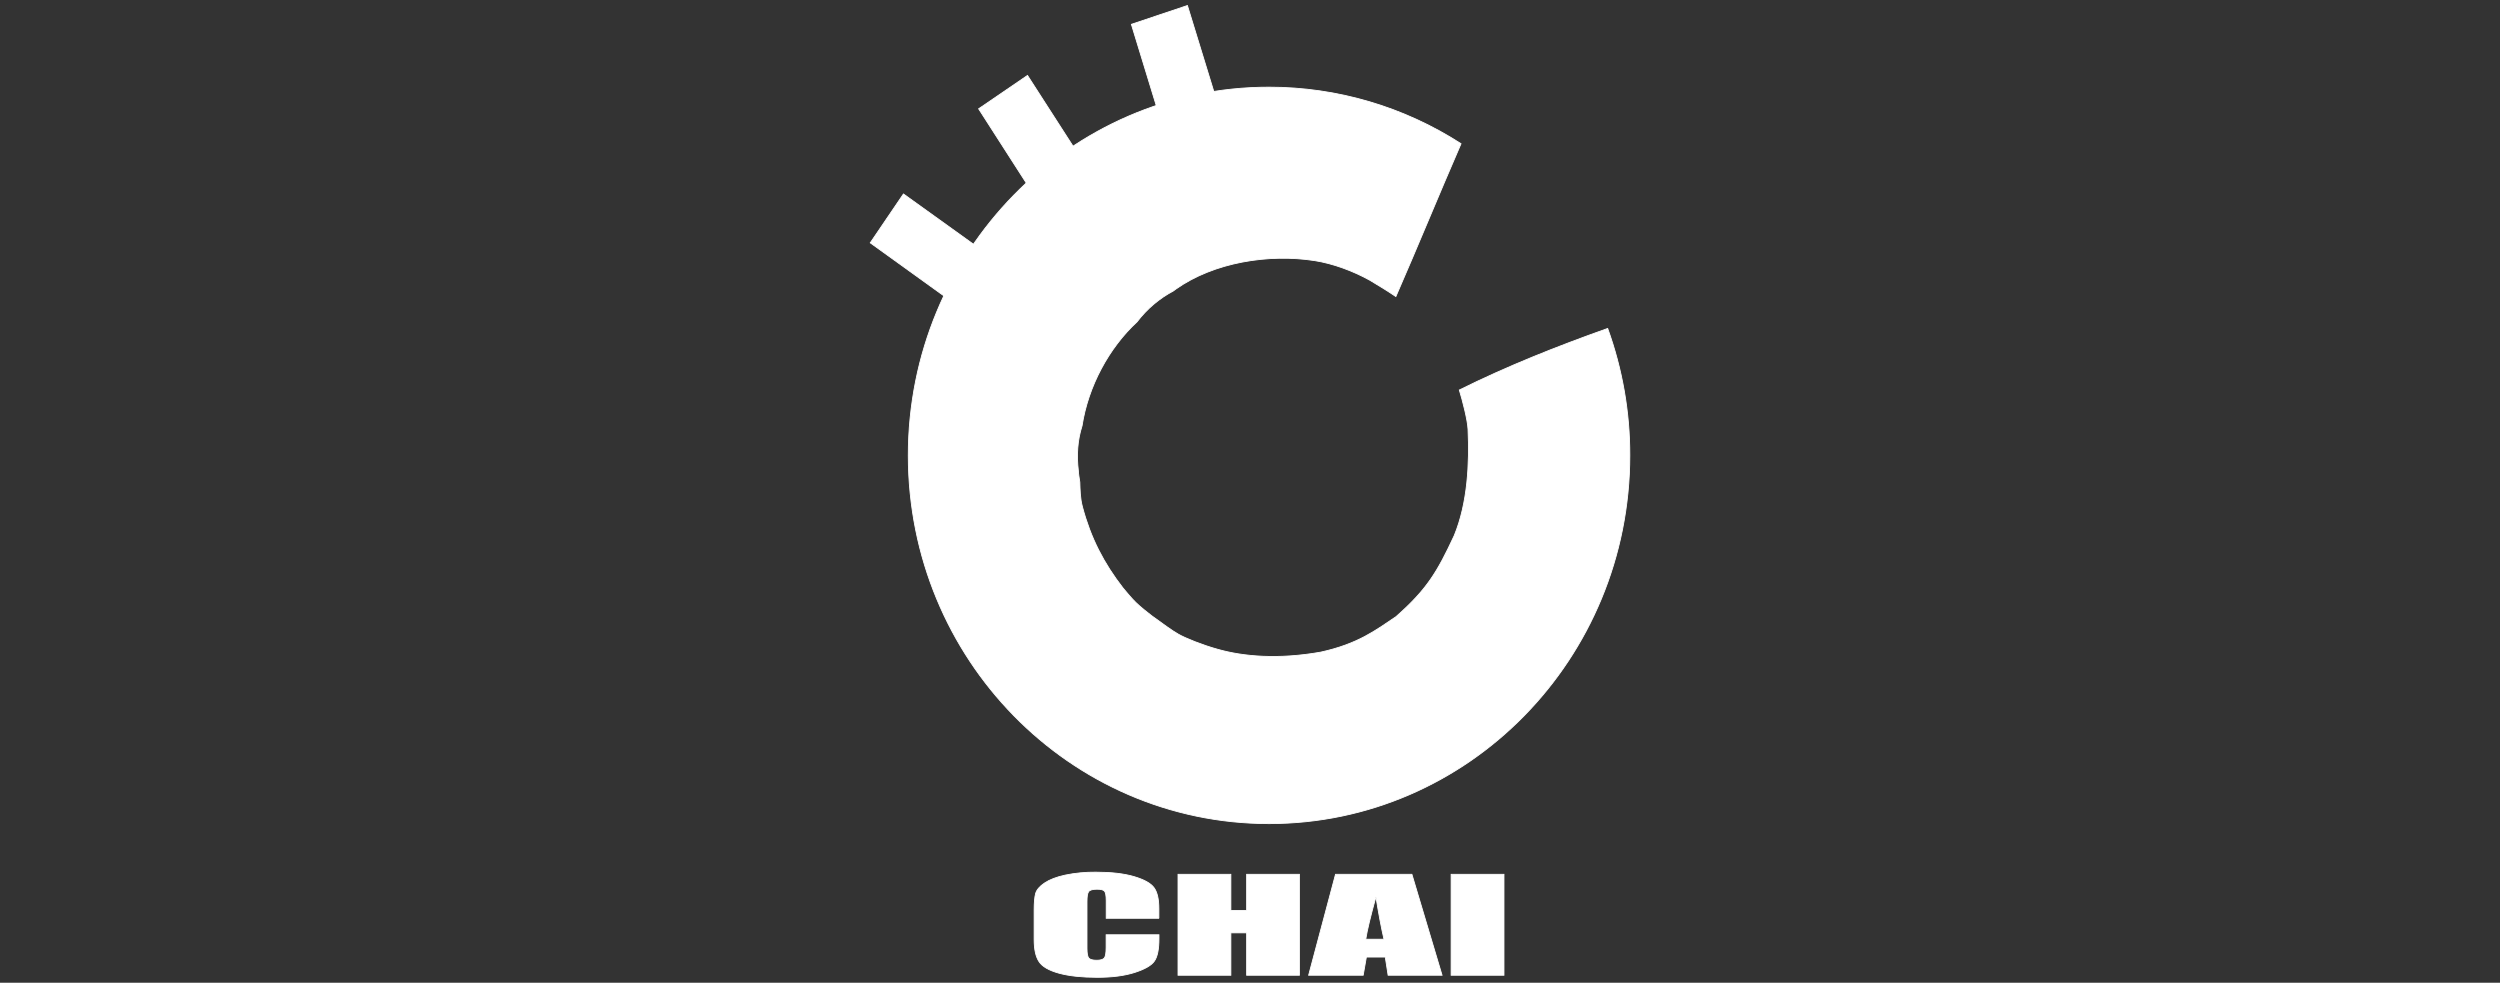<?xml version="1.0" encoding="utf-8"?>
<!-- Generator: Adobe Illustrator 22.0.1, SVG Export Plug-In . SVG Version: 6.00 Build 0)  -->
<svg version="1.1" id="レイヤー_1" xmlns="http://www.w3.org/2000/svg" xmlns:xlink="http://www.w3.org/1999/xlink" x="0px"
	 y="0px" viewBox="0 0 2900 1140" style="enable-background:new 0 0 2900 1140;" xml:space="preserve">
<rect x="0" y="0" width="2900" height="1140" fill="#333333" stroke="none"/>
<style type="text/css">
	.st0{fill:#FFFFFF;}
	.st1{fill:none;stroke:#FFFFFF;stroke-miterlimit:10;}
	.st2{fill:none;}
</style>
<title>artist_logo05</title>
<path class="st0" d="M1864.9,381c-58.6,20.8-116.3,43.7-172.1,71.4c3.8,12.4,9.5,34.3,10.1,45.4c1.8,39.9-0.3,85.3-16,123.5
	c-19.7,42.3-31.6,62.4-67.6,94.1c-23.5,15.8-44,31.6-87.4,41.1c-49.3,8.7-89.8,5.1-119.3-3.3c-17.7-4.9-37.5-12.8-45.8-17.6
	c-8.6-4.9-17.3-11.7-30.8-21.3c-5.7-4.4-13.3-10.4-18.4-15.4c-4.3-4.1-11.2-12.3-14.9-16.8c-22.3-28.8-37.5-57.9-47.2-94.7
	c-2.5-9.5-2.6-19.1-2.9-28.2c-0.6-4.3-1.5-8.6-1.7-13.2c-2.1-17.6-1.1-35.3,4.3-52c7.1-45.8,31-90.3,63.9-120.8
	c11.2-14.8,25.6-27,42-35.7c0.9-0.7,1.8-1.4,2.8-2.1c44.5-31.4,108-41.3,161-33.1c21.4,3.3,45.1,12.2,64,22.7
	c12,7.2,20.1,12.1,30.3,19c25.7-58.9,50-118.4,75.6-177.3c-66.4-42.8-143.7-65.6-222.7-65.6c-231.1,0-418.5,191.2-418.5,427.2
	c0,235.9,187.4,427.1,418.5,427.1c231.1,0,418.5-191.3,418.5-427.1C1890.7,478.1,1882,428.2,1864.9,381"/>
<path class="st1" d="M1864.9,381c-58.6,20.8-116.3,43.7-172.1,71.4c3.8,12.4,9.5,34.3,10.1,45.4c1.8,39.9-0.3,85.3-16,123.5
	c-19.7,42.3-31.6,62.4-67.6,94.1c-23.5,15.8-44,31.6-87.4,41.1c-49.3,8.7-89.8,5.1-119.3-3.3c-17.7-4.9-37.5-12.8-45.8-17.6
	c-8.6-4.9-17.3-11.7-30.8-21.3c-5.7-4.4-13.3-10.4-18.4-15.4c-4.3-4.1-11.2-12.3-14.9-16.8c-22.3-28.8-37.5-57.9-47.2-94.7
	c-2.5-9.5-2.6-19.1-2.9-28.2c-0.6-4.3-1.5-8.6-1.7-13.2c-2.1-17.6-1.1-35.3,4.3-52c7.1-45.8,31-90.3,63.9-120.8
	c11.2-14.8,25.6-27,42-35.7c0.9-0.7,1.8-1.4,2.8-2.1c44.5-31.4,108-41.3,161-33.1c21.4,3.3,45.1,12.2,64,22.7
	c12,7.2,20.1,12.1,30.3,19c25.7-58.9,50-118.4,75.6-177.3c-66.4-42.8-143.7-65.6-222.7-65.6c-231.1,0-418.5,191.2-418.5,427.2
	c0,235.9,187.4,427.1,418.5,427.1c231.1,0,418.5-191.3,418.5-427.1C1890.7,478.1,1882,428.2,1864.9,381z"/>
<line class="st2" x1="1344.9" y1="17.3" x2="1414.9" y2="245.6"/>
<line class="st1" x1="1344.9" y1="17.3" x2="1414.9" y2="245.6"/>
<polygon class="st0" points="1382.3,256.6 1312.4,28.2 1377.4,6.4 1447.5,234.7 "/>
<polygon class="st1" points="1382.3,256.6 1312.4,28.2 1377.4,6.4 1447.5,234.7 "/>
<line class="st2" x1="1163.6" y1="106.9" x2="1292.7" y2="307.8"/>
<line class="st1" x1="1163.6" y1="106.9" x2="1292.7" y2="307.8"/>
<polygon class="st0" points="1264.3,327.2 1135.2,126.2 1191.9,87.5 1321.2,288.4 "/>
<polygon class="st1" points="1264.3,327.2 1135.2,126.2 1191.9,87.5 1321.2,288.4 "/>
<line class="st2" x1="1028.8" y1="253.3" x2="1222.6" y2="392.8"/>
<line class="st1" x1="1028.8" y1="253.3" x2="1222.6" y2="392.8"/>
<polygon class="st0" points="1203.3,421.3 1009.5,281.7 1048,225 1242,364.3 "/>
<polygon class="st1" points="1203.3,421.3 1009.5,281.7 1048,225 1242,364.3 "/>
<path class="st0" d="M1344.5,1065.2h-61.3v-20.4c0-5.9-0.7-9.6-2-11.1c-1.3-1.5-4.2-2.2-8.7-2.2c-5,0-8.2,0.9-9.6,2.7
	c-1.4,1.8-2,5.6-2,11.6v54.4c0,5.7,0.7,9.4,2,11.1c1.4,1.7,4.4,2.6,9.2,2.6c4.6,0,7.5-0.9,8.9-2.6c1.4-1.7,2.1-5.8,2.1-12.3v-14.7
	h61.3v4.6c0,12.1-1.7,20.7-5.2,25.8c-3.4,5.1-11.1,9.5-22.8,13.3c-11.8,3.8-26.3,5.7-43.6,5.7c-17.9,0-32.7-1.6-44.4-4.8
	c-11.6-3.2-19.4-7.7-23.1-13.4c-3.8-5.7-5.7-14.3-5.7-25.8v-34.2c0-8.4,0.6-14.8,1.7-19c1.2-4.2,4.6-8.3,10.4-12.2
	c5.8-3.9,13.8-7,24-9.2c11.6-2.4,23.4-3.5,35.3-3.4c18,0,32.9,1.7,44.7,5.2c11.7,3.5,19.4,7.8,23.1,13c3.7,5.2,5.5,13.2,5.5,24.2
	V1065.2z"/>
<path class="st1" d="M1344.5,1065.2h-61.3v-20.4c0-5.9-0.7-9.6-2-11.1c-1.3-1.5-4.2-2.2-8.7-2.2c-5,0-8.2,0.9-9.6,2.7
	c-1.4,1.8-2,5.6-2,11.6v54.4c0,5.7,0.7,9.4,2,11.1c1.4,1.7,4.4,2.6,9.2,2.6c4.6,0,7.5-0.9,8.9-2.6c1.4-1.7,2.1-5.8,2.1-12.3v-14.7
	h61.3v4.6c0,12.1-1.7,20.7-5.2,25.8c-3.4,5.1-11.1,9.5-22.8,13.3c-11.8,3.8-26.3,5.7-43.6,5.7c-17.9,0-32.7-1.6-44.4-4.8
	c-11.6-3.2-19.4-7.7-23.1-13.4c-3.8-5.7-5.7-14.3-5.7-25.8v-34.2c0-8.4,0.6-14.8,1.7-19c1.2-4.2,4.6-8.3,10.4-12.2
	c5.8-3.9,13.8-7,24-9.2c11.6-2.4,23.4-3.5,35.3-3.4c18,0,32.9,1.7,44.7,5.2c11.7,3.5,19.4,7.8,23.1,13c3.7,5.2,5.5,13.2,5.5,24.2
	V1065.2z"/>
<polygon class="st0" points="1507.3,1014.2 1507.3,1131.3 1446.1,1131.3 1446.1,1082.1 1427.8,1082.1 1427.8,1131.3 1366.5,1131.3 
	1366.5,1014.2 1427.8,1014.2 1427.8,1056.1 1446.1,1056.1 1446.1,1014.2 "/>
<polygon class="st1" points="1507.3,1014.2 1507.3,1131.3 1446.1,1131.3 1446.1,1082.1 1427.8,1082.1 1427.8,1131.3 1366.5,1131.3 
	1366.5,1014.2 1427.8,1014.2 1427.8,1056.1 1446.1,1056.1 1446.1,1014.2 "/>
<path class="st0" d="M1637.8,1014.2l35,117.1h-62.6l-3.3-21.1h-21.9l-3.7,21.1H1518l31.2-117.1H1637.8z M1605.4,1089.5
	c-3.1-13.3-6.2-29.7-9.3-49.2c-6.2,22.4-10.2,38.8-11.8,49.2H1605.4z"/>
<path class="st1" d="M1637.8,1014.2l35,117.1h-62.6l-3.3-21.1h-21.9l-3.7,21.1H1518l31.2-117.1H1637.8z M1605.4,1089.5
	c-3.1-13.3-6.2-29.7-9.3-49.2c-6.2,22.4-10.2,38.8-11.8,49.2H1605.4z"/>
<rect x="1683.3" y="1014.2" class="st0" width="61.3" height="117.1"/>
<rect x="1683.3" y="1014.2" class="st1" width="61.3" height="117.1"/>
</svg>
